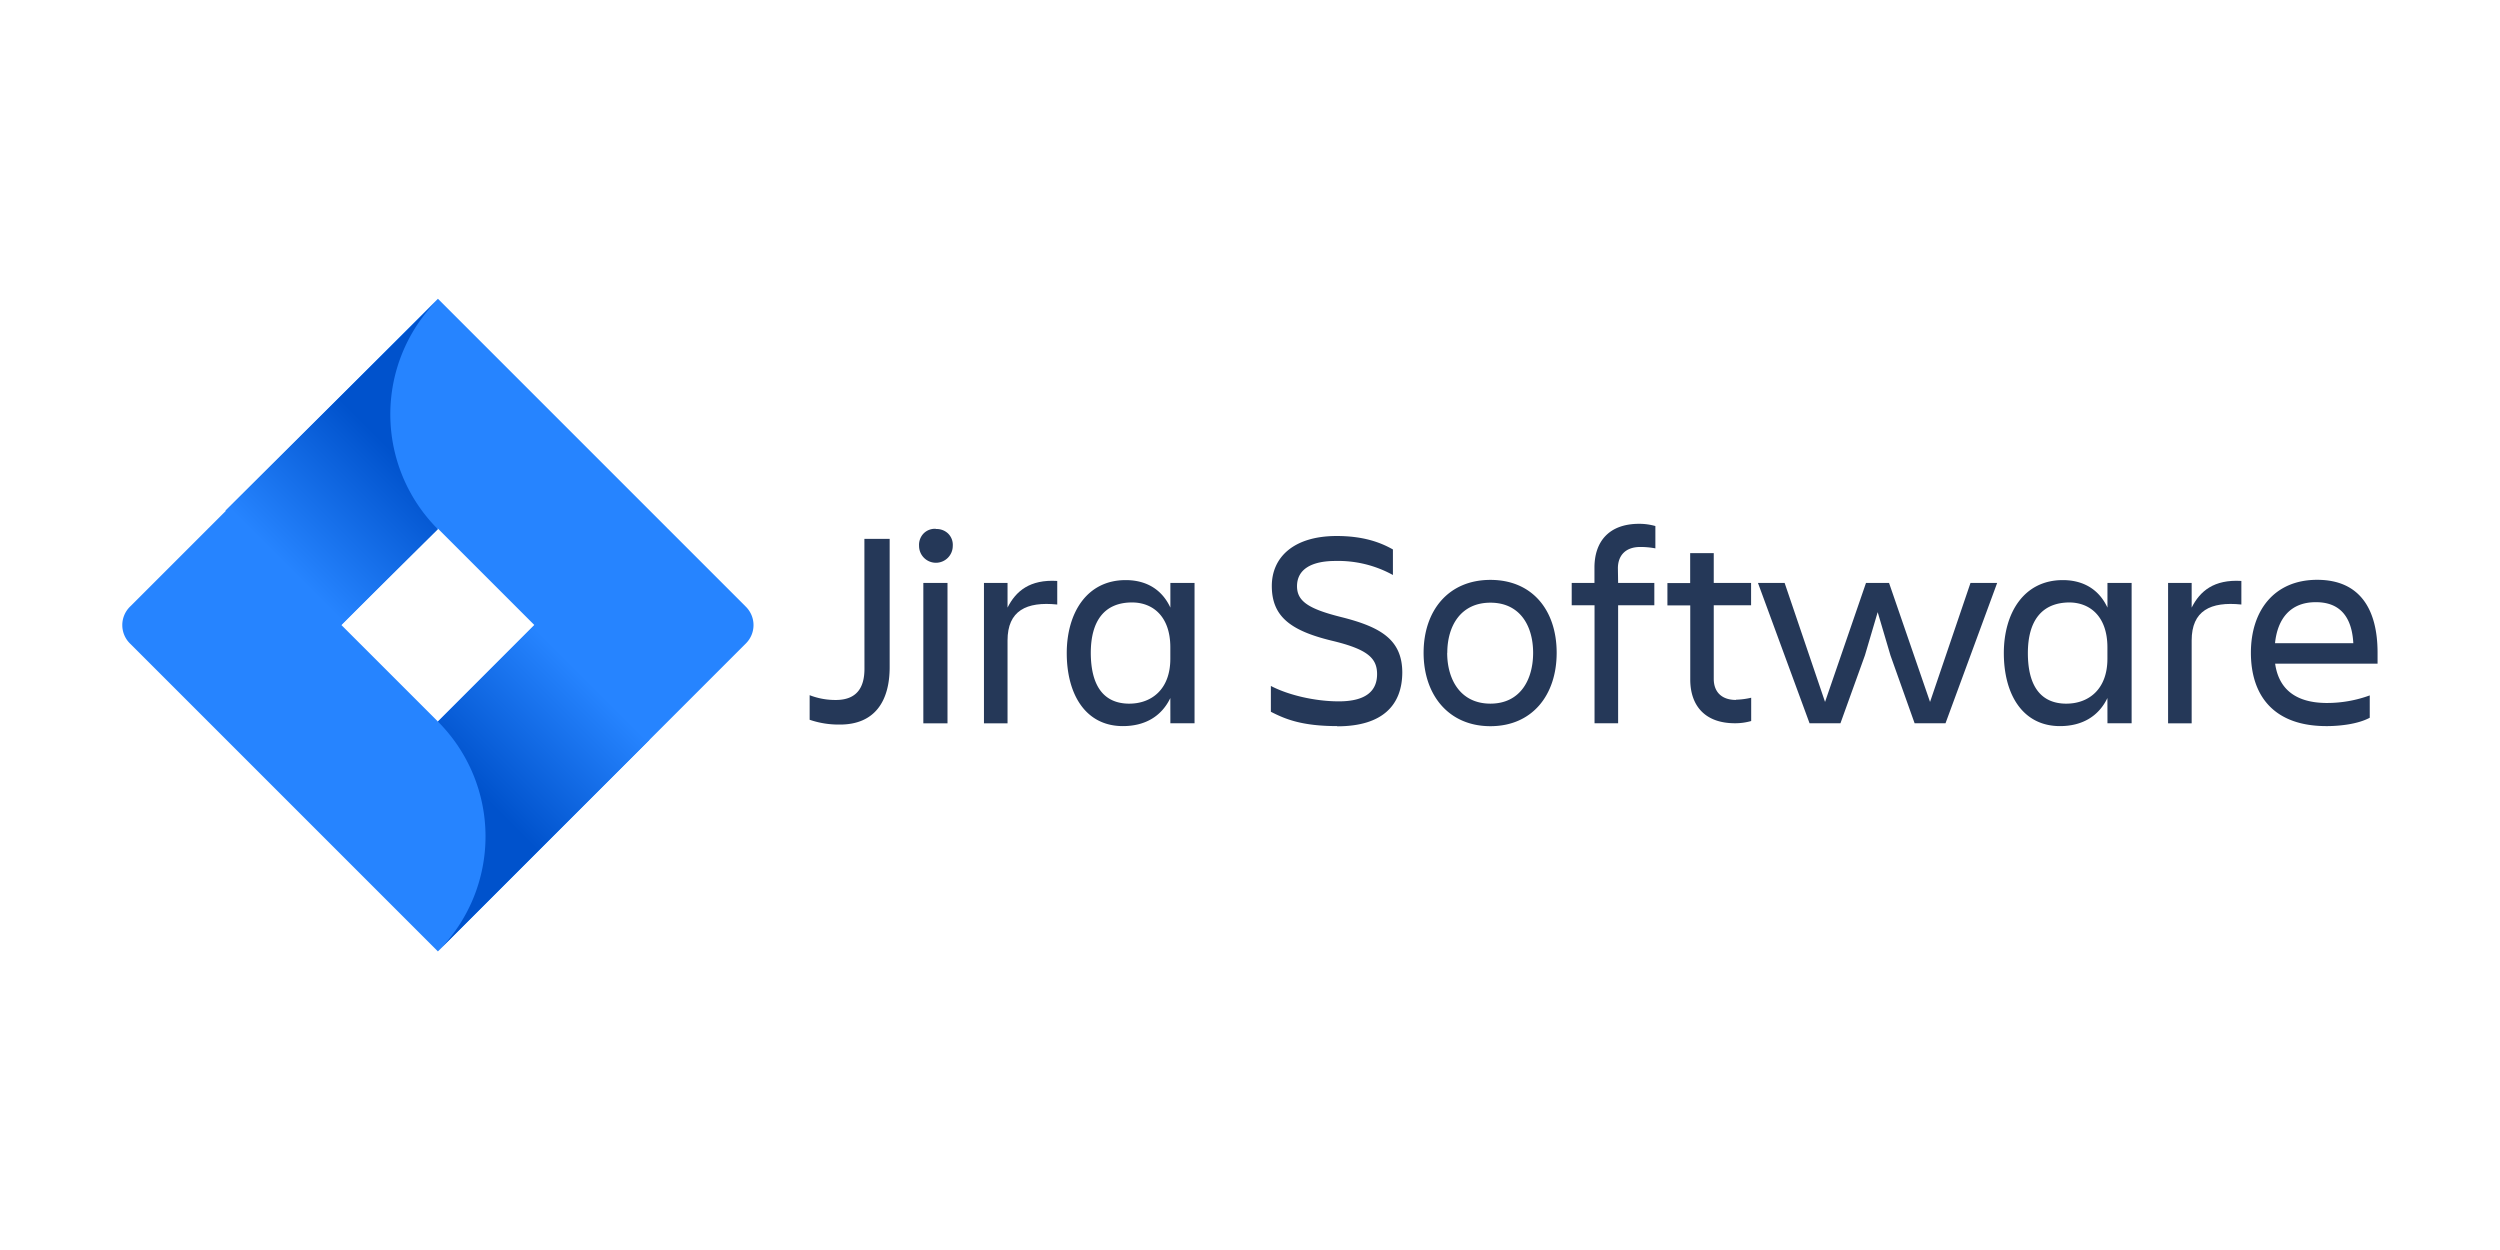 <svg xmlns="http://www.w3.org/2000/svg" xmlns:xlink="http://www.w3.org/1999/xlink" width="120" height="60"><defs><linearGradient id="A" gradientUnits="userSpaceOnUse"><stop offset=".18" stop-color="#0052cc"/><stop offset="1" stop-color="#2684ff"/></linearGradient><linearGradient id="B" x1="42.023" y1="35.232" x2="44.133" y2="33.122" xlink:href="#A"/><linearGradient xlink:href="#A" id="C" x1="41.464" y1="29.159" x2="39.35" y2="31.273"/><path id="D" d="M48.774 27.98h1.132v1.185c.4-.795 1.072-1.36 2.386-1.28v1.132c-1.482-.153-2.386.297-2.386 1.724v3.98h-1.132z"/></defs><g transform="translate(-1.544)"><g fill="#253858"><path d="M43.035 25.867h1.213v6.156c0 1.63-.714 2.756-2.386 2.756a4.31 4.31 0 0 1-1.455-.23v-1.18a3.4 3.4 0 0 0 1.253.23c1.024 0 1.378-.613 1.378-1.496zm3.422-.473a.79.79 0 0 1 .6.22.76.76 0 0 1 .22.59.81.81 0 0 1-.809.809.81.81 0 0 1-.809-.809.79.79 0 0 1 .22-.6.76.76 0 0 1 .59-.22zm-.593 2.588h1.16v6.738h-1.16z"/><use xlink:href="#D"/><path d="M57.72 33.505c-.432.9-1.24 1.348-2.277 1.348-1.792 0-2.695-1.522-2.695-3.504 0-1.9.943-3.504 2.83-3.504.983 0 1.738.444 2.144 1.32V27.98h1.16v6.738h-1.16zm-1.968.27c1.038 0 1.968-.66 1.968-2.156v-.545c0-1.496-.848-2.156-1.838-2.156-1.308 0-1.98.862-1.98 2.426.006 1.623.652 2.432 1.853 2.432zm9.988 1.078c-1.712 0-2.507-.337-3.194-.688v-1.24c.822.432 2.1.74 3.26.74 1.334 0 1.838-.525 1.838-1.308s-.485-1.2-2.17-1.603c-2-.485-2.883-1.173-2.883-2.628 0-1.378 1.05-2.398 3.113-2.398 1.28 0 2.102.306 2.7.646V27.6a5.44 5.44 0 0 0-2.756-.674c-1.16 0-1.847.404-1.847 1.213 0 .727.567 1.092 2.128 1.482 1.873.472 2.925 1.072 2.925 2.668-.01 1.536-.925 2.574-3.122 2.574zm4.137-3.518c0-2.02 1.185-3.5 3.207-3.5s3.18 1.47 3.18 3.5-1.173 3.522-3.18 3.522-3.207-1.5-3.207-3.522zm1.132 0c0 1.28.634 2.44 2.075 2.44s2.05-1.16 2.05-2.44-.62-2.406-2.05-2.406-2.07 1.126-2.07 2.406zm8.205-3.355h1.738v1.072h-1.738v5.666h-1.132v-5.666h-1.096V27.98h1.092v-.735c0-1.253.7-2.102 2.144-2.102.264-.001.527.035.78.107v1.072a3.83 3.83 0 0 0-.727-.067c-.714 0-1.072.418-1.072 1.024zm5.66 5.606a3.6 3.6 0 0 0 .727-.095v1.118a2.78 2.78 0 0 1-.781.107c-1.442 0-2.144-.848-2.144-2.102v-3.556H81.58v-1.072h1.092V26.55h1.132v1.43h1.792v1.072h-1.792V32.6c.006.593.357.997 1.07.997zm1.052-5.606h1.28l1.94 5.713 1.966-5.713h1.106l1.968 5.713 1.942-5.713h1.28l-2.48 6.738h-1.482l-1.16-3.26-.613-2.075-.613 2.075-1.175 3.26h-1.482zm16.774 5.525c-.432.9-1.24 1.348-2.277 1.348-1.792 0-2.695-1.522-2.695-3.504 0-1.9.943-3.504 2.83-3.504.983 0 1.738.444 2.144 1.32V27.98h1.16v6.738h-1.16zm-1.968.27c1.038 0 1.968-.66 1.968-2.156v-.545c0-1.496-.848-2.156-1.838-2.156-1.302.012-1.98.868-1.98 2.432 0 1.617.65 2.426 1.85 2.426z"/><use xlink:href="#D" x="56.838"/><path d="M113.212 34.853c-2.52 0-3.625-1.455-3.625-3.522 0-2.035 1.132-3.5 3.18-3.5 2.075 0 2.9 1.442 2.9 3.5v.525h-4.917c.162 1.145.903 1.887 2.493 1.887a5.97 5.97 0 0 0 2.049-.364v1.072c-.553.3-1.403.403-2.1.403zm-2.465-3.98h3.756c-.067-1.253-.634-1.968-1.792-1.968-1.224-.006-1.844.792-1.965 1.96z"/></g><g transform="matrix(3.059 0 0 3.059 -105.101 -68.509)"><path d="M46.568 31.918l-4.834-4.834-4.834 4.834a.406.406 0 0 0 0 .573l4.834 4.834 4.834-4.834a.406.406 0 0 0 0-.573zm-4.834 1.8l-1.514-1.514 1.514-1.514 1.514 1.514z" fill="#2684ff"/><path d="M41.734 30.7a2.549 2.549 0 0 1-.011-3.594L38.4 30.408l1.803 1.803z" fill="url(#C)"/><path d="M43.252 32.2l-1.518 1.518a2.549 2.549 0 0 1 0 3.606l3.32-3.32z" fill="url(#B)"/></g></g></svg>